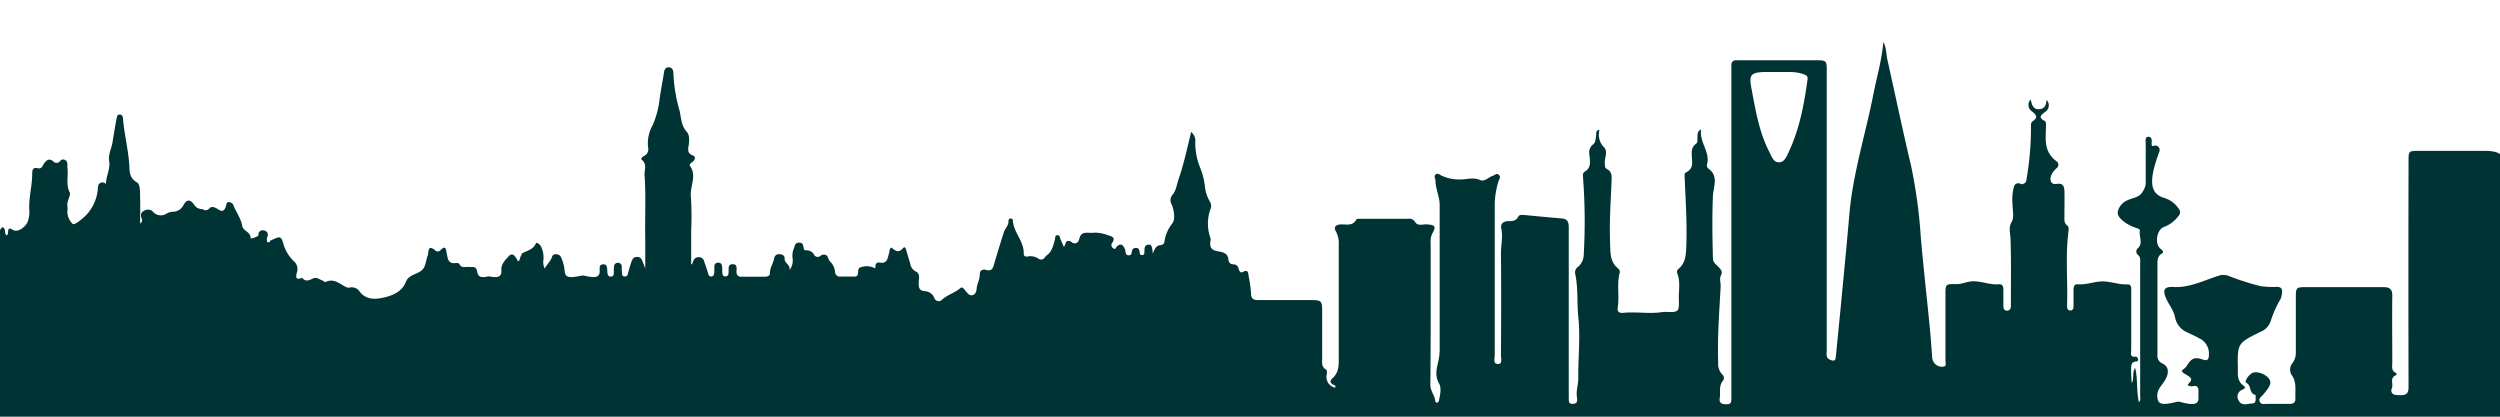 <svg id="Layer_1" data-name="Layer 1" xmlns="http://www.w3.org/2000/svg" viewBox="0 0 600 100">
  <defs>
    <style>
      .cls-1 {
        fill: #033;
      }
    </style>
  </defs>
  <path class="cls-1" d="M-1,101V56.86c0-.7,1-1.64,1.56-2.37,1,.38.38,1.51,1,2,.34-.12.34-.43.37-.7C2,55,2,54.49,3.11,55.19s3.27-.76,3.66-2.35a6.68,6.68,0,0,0,.28-2.17c-.24-3.09.71-6.08.68-9.15,0-.78.32-1.41,1.24-1.17s1.09-.25,1.43-.83c.75-1.3,1.58-1.55,2.42-.75a1.06,1.06,0,0,0,1.56-.05.89.89,0,0,1,1.19-.34c.84.36.52,1.27.62,2,.26,1.91-.44,3.86.55,5.81.31.62-.7,2-.57,3.15a7.82,7.82,0,0,1,0,1.53,4.06,4.06,0,0,0,1.26,2.85c.3.36,1.57-.62,2.23-1.17a10.24,10.24,0,0,0,3.83-7.39,4.43,4.43,0,0,1,.06-.51A1.05,1.05,0,0,1,25.23,44a1,1,0,0,0,.21.1c0-1.88,1.08-3.54.76-5.41-.27-1.6.55-3,.79-4.46.32-1.95.62-3.9,1-5.85.08-.46.18-.95.79-.89s.7.52.74,1c.3,3.7,1.25,7.3,1.5,11,.1,1.41-.1,3.18,1.82,4.26.88.49.74,2.46.79,3.79.07,2,0,3.94,0,6.11A.91.91,0,0,0,34,52.45c-.3-.86-.26-1.5.7-1.93a1.68,1.68,0,0,1,2.08.37,2.47,2.47,0,0,0,3.11.43,3.09,3.09,0,0,1,1.61-.51A2.81,2.81,0,0,0,44,49.29c.79-1.47,1.58-1.52,2.55-.23a2.21,2.21,0,0,0,1.77,1.12,1,1,0,0,1,.47.11,1.06,1.06,0,0,0,1.38-.2c.53-.65,1.21-.5,2.35.25,1,.64,1.44,0,1.7-.84.13-.43.12-1,.75-1a1.26,1.26,0,0,1,1.11.93c.69,1.62,1.77,3.05,2.08,4.85.21,1.19,2.05,1.39,2,2.9,0,.21,1.87-.38,1.88-.76a1,1,0,0,1,1.36-1.09,1,1,0,0,1,.8,1.39,2.07,2.07,0,0,0-.06,1.35c.51.34.64-.29.94-.42,2.44-1.08,2.34-1.06,3.14,1.53a9.46,9.46,0,0,0,2.31,3.52,2.46,2.46,0,0,1,.77,2.53c-.15.59-.76,2.31,1.21,1.42,1,1.31,2,.33,3,.06.54-.14,1.26.38,1.89.62.26.1.58.44.72.37,2.1-1.08,3.49.59,5.13,1.27.36.15.66,0,1,0a2.22,2.22,0,0,1,1.85.71c1.54,2.3,3.8,2.23,6,1.73S96.5,70,97.43,67.61c.54-1.4,2.06-1.68,3.17-2.31a2.85,2.85,0,0,0,1.47-1.86c.2-.65.3-1.34.55-2,.34-.84-.11-3.09,2-1.2a1,1,0,0,0,1-.08c1.4-1.55,1.4-.24,1.61.73.26,1.19.28,2.49,2.21,2.24.48-.06.73.08.87.33a1.13,1.13,0,0,0,1.22.63,16.83,16.83,0,0,1,1.74,0c.91-.1,1.17.55,1.29,1.26.21,1.22,1.12,1.32,2.54,1a1.24,1.24,0,0,1,.43,0c1.94.38,2.93.14,2.8-1.58-.11-1.4,1-2.43,1.75-3.26,1-1.13,1.77.22,2.21,1.2.64-.24.43-.83.68-1.18s.17-.64.37-.75c1.2-.66,2.67-.86,3.29-2.41.11-.27.83.13,1.14.66a6,6,0,0,1,.66,3.27,3.64,3.64,0,0,0,.3,2.17c.48-1,1.42-1.73,1.78-2.89.29-.88,1.82-.71,2.16.21a10.33,10.33,0,0,1,.84,3.07c.08,1.94,1.16,1.86,4.17,1.29a1.24,1.24,0,0,1,.47,0c2.72.63,3.9.51,3.77-1.33,0-.59-.11-1.35.83-1.38s.91.68,1,1.31c0,.33,0,.68.09,1a.68.68,0,0,0,.69.63.69.69,0,0,0,.78-.71c0-.56,0-1.13.07-1.7a.84.84,0,0,1,.84-.89.88.88,0,0,1,1,.91c0,.45,0,.91.05,1.36s0,1,.65,1,.71-.37.83-.85c.2-.83.45-1.64.72-2.45s.51-1.4,1.47-1.39,1.09.7,1.36,1.32c.14.31.25.63.56,1.45,0-2.86,0-5.22,0-7.59-.1-4.93.19-9.87-.16-14.8-.09-1.28.67-2.6-.66-3.69-.32-.26.09-.71.49-.89a1.81,1.81,0,0,0,1-2.14,8.87,8.87,0,0,1,1.13-5.31,21.7,21.7,0,0,0,1.65-6.3c.31-2.12.72-4.24,1.05-6.36.11-.71.44-1.24,1.17-1.2s1.05.58,1.08,1.31A37,37,0,0,0,163,26.21c.51,1.77.36,3.84,1.84,5.44.67.73.62,2.13.43,3.29-.17,1-.28,1.91,1,2.37.71.25.62.84.13,1.36-.34.35-1.11.71-.78,1.18,1.69,2.42-.09,4.89.19,7.34a71.78,71.78,0,0,1,.07,8.17l0,8,.19.11c.1-.25.2-.5.29-.75a1.35,1.35,0,0,1,1.43-1,1.28,1.28,0,0,1,1.2,1c.31.91.65,1.82.91,2.74.14.46.21.93.81.9s.71-.61.73-1.13,0-.79,0-1.19c0-.58.28-1,.93-1s.9.41.94,1,0,1,.06,1.53.24.77.73.77.7-.31.74-.76a.91.91,0,0,1,0-.17c.16-.76-.34-2,1-2s.83,1.25.93,2a1,1,0,0,0,1.15,1l5.64,0c.71,0,1.27-.22,1.24-1,0-1.25.8-2.22,1-3.39a1.15,1.15,0,0,1,1.38-1c.65,0,1.18.4,1.13,1-.1,1.19,1.42,1.42,1.18,2.79a3.7,3.7,0,0,0,.75-2.66,4.75,4.75,0,0,1,.21-2.34c.33-.58.21-1.57,1.28-1.58s1,.68,1.17,1.38c0,.19.28.5.4.49a2,2,0,0,1,2.09,1.06,1,1,0,0,0,1.57.21,1.13,1.13,0,0,1,.77-.25c1.13,0,.94,1.06,1.4,1.55a4.09,4.09,0,0,1,1.3,2.7,1.08,1.08,0,0,0,1.09,1c1.23,0,2.47,0,3.71,0,.38,0,.59-.28.68-.65.14-.57-.13-1.38.69-1.58a4.27,4.27,0,0,1,2.85,0c.69.35.64.29.66-.33a.78.78,0,0,1,.91-.81c2,.42,2-1.11,2.36-2.29.14-.42,0-.92.54-1.31.83.66,1.68,1.5,2.77.2.49-.58.69,0,.82.49.29,1,.61,2.07.93,3.1a2.61,2.61,0,0,0,1.4,2c1.09.51.65,1.71.65,2.63,0,1.2.07,2,1.67,2.08a2.61,2.61,0,0,1,2.11,1.67A1.07,1.07,0,0,0,226,72c1.3-1.24,3.13-1.68,4.45-2.83.6-.53,1,.37,1.42.81s.79,1.06,1.53.86.93-.87,1-1.6c.11-1.17.77-2.21.75-3.45,0-.86.65-1.29,1.57-1s1.47-.06,1.74-1c.79-2.68,1.6-5.36,2.45-8,.31-1,1.24-1.7,1.12-2.86a.53.53,0,0,1,.59-.49c.35,0,.46.32.48.61.21,2.84,2.74,4.92,2.59,7.89,0,.52.47.74,1,.61a3.44,3.44,0,0,1,2.63.58,1,1,0,0,0,1.39-.3,2.81,2.81,0,0,1,.69-.69c1.09-.84,1.38-2.27,1.77-3.56.12-.41-.07-1,.52-1.12.76-.11.66.63.85,1s.5,1.14.79,1.8c.46-.48.3-1.66,1.32-1.41a1.51,1.51,0,0,1,.63.32,1,1,0,0,0,1.59-.42,5.1,5.1,0,0,0,.24-.69c.49-1.78,2.26-1,3.44-1.22a8.35,8.35,0,0,1,3.31.61c.92.26,2.05.53,1,1.92a.88.88,0,0,0,.32,1.21c.55.43.6-.16.86-.41.87-.83,1.57-.54,2,.83.17.5,0,1.24.81,1.27s.7-.59.83-1.07a.91.91,0,0,1,1-.7c.54,0,.76.42.82.93s.1.85.67.78.45-.45.48-.79c.06-.72-.1-1.59,1-1.71.65-.08.92.46,1,2.13.48-1,.77-1.93,1.82-2a1,1,0,0,0,1-.83,8.89,8.89,0,0,1,1.86-4.36c.76-.9.52-3.06-.13-4.58a2,2,0,0,1,.21-2.33c.9-1.07,1-2.48,1.46-3.75,1.24-3.63,2.06-7.38,3-11.31a2.67,2.67,0,0,1,1,2.39,15.52,15.52,0,0,0,1.22,6.3,17.43,17.43,0,0,1,1.06,4.1,9.11,9.11,0,0,0,1.27,4,1.88,1.88,0,0,1,.11,1.65,10.32,10.32,0,0,0,0,7.1.94.94,0,0,1,0,.5c-.29,1.62.18,2.33,1.8,2.6,1.25.2,2.36.46,2.5,2A1.11,1.11,0,0,0,296,63.44a1.26,1.26,0,0,1,1.28,1.13c.12.43.42,1,.93.74,1.41-.79,1.36.24,1.48,1.08a29.22,29.22,0,0,1,.56,4c0,1.31.57,1.64,1.77,1.63,4.22,0,8.43,0,12.65,0,2.45,0,2.65.2,2.65,2.6,0,3.81,0,7.61,0,11.42,0,.94-.21,1.94.83,2.59.43.27.32.84.25,1.28a2.65,2.65,0,0,0,2,3.13c.29-.35,0-.57-.24-.65-1-.39-1.06-1-.34-1.64,1.55-1.38,1.49-3.16,1.48-5,0-9,0-18,0-26.92a6,6,0,0,0-.68-3.28c-.6-1-.1-1.58,1-1.68,1.37-.11,3,.54,3.9-1.2.11-.2.75-.16,1.14-.16q5.64,0,11.28,0a1.64,1.64,0,0,1,1.71.8c.61,1,1.77.49,2.67.54,2.14.1,2.43.47,1.41,2.24a4.33,4.33,0,0,0-.37,2.31c0,11.31.05,22.61-.08,33.92,0,1.6,1.12,2.62,1.2,4.06,0,.1.25.26.38.25.35,0,.45-.33.51-.6.29-1.35.61-3,0-4-1.18-2.08-.43-3.93-.06-5.88a12.58,12.58,0,0,0,.21-2.37c0-11.53,0-23.06,0-34.59,0-2-1-3.84-1-5.84,0-.49-.48-1,0-1.45s1,0,1.41.23a9.82,9.82,0,0,0,4.23.94c1.65.08,3.38-.62,5.08.14,1.07.48,2-.69,3-1,.5-.16,1-.78,1.53-.2s0,1-.11,1.43a19.46,19.46,0,0,0-.92,5.68c0,12,0,24.09,0,36.13,0,.76-.47,2.06.73,2.11s.76-1.29.76-2c.05-8.18.08-16.36,0-24.54,0-2,.5-4,.08-6-.24-1.18.58-1.76,1.75-1.75,1,0,1.79-.06,2.31-1.06.26-.51.89-.45,1.4-.41,3,.27,6,.58,9,.82,1.39.11,1.73.8,1.73,2.12,0,13.43,0,26.85,0,40.28,0,.17,0,.34,0,.51.05.7-.19,1.68,1,1.59s1.08-.76.95-1.73c-.21-1.48.36-2.94.34-4.47-.06-4.88.53-9.81,0-14.63-.35-3.49,0-7-.76-10.45a1.56,1.56,0,0,1,.72-1.6,4,4,0,0,0,1.35-3,139.21,139.21,0,0,0-.21-18.94,1,1,0,0,1,.51-.94c1.62-1,1.15-2.55,1.07-4a2.47,2.47,0,0,1,.81-2.46c.75-.53.64-1.4.79-2.16.1-.5-.23-1.19.81-1.39a4.34,4.34,0,0,0,1.15,4.28c.91,1,0,2.51.13,3.8.06.52-.08,1,.46,1.32,1.17.58,1.21,1.53,1.16,2.69-.19,5-.56,10-.36,15,.09,2.24-.12,4.58,1.95,6.22a1,1,0,0,1,.34,1.08c-.72,2.74,0,5.56-.46,8.31-.19,1.1.56,1.31,1.34,1.23,3.24-.32,6.49.34,9.71-.23a.74.74,0,0,1,.21,0c3.44.12,3.5.13,3.41-3.22-.05-2,.43-4.09-.39-6.06a.9.9,0,0,1,.35-1.07c1.81-1.55,1.76-3.7,1.84-5.78.2-5.28-.19-10.55-.38-15.82,0-.55-.25-1.28.35-1.56,1.76-.84,1.43-2.33,1.35-3.77-.07-1.16-.11-2.26,1-3.05.53-.38.29-1.06.35-1.61s-.13-1.37.89-1.86c-.52,3,2.2,5.4,1.42,8.35a1,1,0,0,0,.4,1.13c2.41,1.74,1.11,4.38,1,6.51-.21,5-.13,10,0,15,0,1,.92,1.53,1.5,2.2s.82,1.05.44,1.81c-.46.92,0,1.91-.09,2.86-.32,6-.8,12-.58,18a3.74,3.74,0,0,0,1,3,1.07,1.07,0,0,1,.13,1.48c-1.08,1.33-.52,2.83-.77,4.24-.17.95.38,1.35,1.28,1.38s1.52,0,1.52-1.11c0-.57,0-1.14,0-1.71q0-39.36,0-78.72a1,1,0,0,1,1-1H436c2.29,0,2.42.13,2.42,2.41q0,33.57,0,67.15c0,.85-.32,1.87.86,2.34.7.28,1.22.32,1.31-.64.45-4.68.93-9.36,1.37-14,.64-6.71,1.3-13.43,1.87-20.15.84-9.88,3.89-19.31,5.79-29,.79-4.05,2-8,2.38-12.52.81,1.55.66,2.88.94,4.12,1.92,8.57,3.72,17.17,5.74,25.72A120.48,120.48,0,0,1,461,57.07c.63,7.11,1.43,14.21,2.13,21.32.24,2.42.4,4.86.59,7.29A2.37,2.37,0,0,0,466.38,88c.9-.12.52-.89.53-1.37,0-5.28,0-10.56,0-15.85,0-2.58,0-2.65,2.64-2.59,1.3,0,2.42-.58,3.68-.67,2.24-.14,4.33.93,6.58.7.82-.08,1,.64,1,1.31,0,1.31,0,2.61,0,3.92,0,.56.15,1.06.8,1.11s1-.46,1-1.1c0-5.4.1-10.8-.09-16.19-.05-1.41-.54-2.59.31-4.08.62-1.08.16-2.77.18-4.19a11.67,11.67,0,0,1,.38-4.34,1.08,1.08,0,0,1,1.54-.54.72.72,0,0,0,.68,0c.75-.29.73-.87.82-1.51a71.33,71.33,0,0,0,1-12.55,1.19,1.19,0,0,1,.32-.92c1.47-.89,1-1.56-.08-2.4a1.88,1.88,0,0,1-.3-2.88c.27,1.38.65,2.48,2.12,2.35,1.31-.12,1.57-1.1,1.7-2.22a1.85,1.85,0,0,1-.35,2.86c-.86.7-1.84,1.27-.15,2.15.44.24.33.81.34,1.26,0,2.93-.71,6,2.55,8.46a1,1,0,0,1,.06,1.6c-2.36,2.09-1.64,4.07-.23,3.84s2,.16,2.05,1.66c.06,2,0,4.09,0,6.13,0,.79-.11,1.58.67,2.17.45.34.37.93.3,1.44-.76,5.88-.14,11.78-.33,17.68,0,.56,0,1.27.78,1.27s.76-.71.77-1.27c0-1.25,0-2.5,0-3.75,0-.7.22-1.35,1-1.27,1.91.18,3.69-.56,5.56-.67,2.17-.13,4.21.82,6.41.7,1.07,0,.86,1,.87,1.71,0,4.66,0,9.32,0,14,0,.73-.43,1.84,1.1,1.63.28,0,.47.29.54.58a.43.43,0,0,1-.44.58c-1.24.08-1.22,1-1.21,1.84a27.07,27.07,0,0,0,.15,3.36c.65-1.14,0-2.51.81-3.64.67,2.66.26,5.44.89,8.2.52-.51.31-1,.31-1.51q0-15.86,0-31.7c0-.74.17-1.55-.49-2.07a1.06,1.06,0,0,1-.1-1.63c1.35-1.17.29-2.81.51-4.19.08-.44-.45-.54-.83-.69a11.28,11.28,0,0,1-2.46-1.15c-.95-.69-2.15-1.53-2-2.77a3.89,3.89,0,0,1,2.34-2.74c1.28-.65,2.9-.58,3.73-2.23a3.9,3.9,0,0,0,.63-1.77c0-3.18,0-6.36,0-9.54,0-.63-.25-1.67.64-1.69,1.57,0,.13,2.59,1.28,2.17a1.05,1.05,0,0,1,1.37,1.33c-2.53,6.86-2.5,10.17,1.3,11.22a6.28,6.28,0,0,1,3.41,2.68,1.2,1.2,0,0,1-.09,1.55,7.78,7.78,0,0,1-3.62,2.73c-1.68.72-2.17,4-.76,5.17.5.42,1,.8.23,1.25s-.94,1.32-.94,2.18q0,11,0,22a2,2,0,0,0,1.21,2.14c1.53.71,1.66,2.29.54,4.11-.74,1.22-1.94,2.15-1.79,3.87s.92,2.15,4.53,1.24a2,2,0,0,1,1,0c3.17.86,4.53.68,4.35-1.22,0-.4,0-.8,0-1.2,0-.83-.06-1.63-1.33-1.37a1.43,1.43,0,0,1-1.28-.32c1.25-1.38,1.23-1.51-.67-2.65-.62-.36-1-.67-.18-1.21a2.74,2.74,0,0,0,.68-.72c1.06-1.77,1.85-2.17,3.75-1.51,1.25.43,1.49,0,1.54-1.12a4.06,4.06,0,0,0-2.39-4c-.85-.47-1.73-.86-2.6-1.29a5,5,0,0,1-3.15-3.74c-.29-1.63-1.44-2.94-2.11-4.45-.92-2.11-.5-2.92,1.76-2.79,3.92.21,7.28-1.6,10.84-2.7a3.37,3.37,0,0,1,2.28,0,62.36,62.36,0,0,0,7.78,2.5,21.34,21.34,0,0,0,3.91.17c1.35,0,1.46.86,1,2.61a.92.92,0,0,1-.09.23,25.69,25.69,0,0,0-2.43,5.46,4.26,4.26,0,0,1-2.59,2.56c-5.35,2.69-5.38,2.69-5.26,8.71,0,1.48-.22,3,1.37,4.14.77.52,0,.82-.54,1.09a1.7,1.7,0,0,0-.61,2.5c.69,1.39,2.11.73,3.22.68.94,0,.83-.91.83-1.59,0-.17,0-.47-.1-.48-1.54-.33-.86-2.27-2.14-2.87-.62-.29.7-2.24,1.76-2.49,1.48-.35,4.06,1,4,2.44-.07,1-1,2-1.72,2.87-.43.52-1.16.86-.83,1.66s1.05.55,1.66.56c1.82,0,3.64,0,5.47,0,1,0,1.5-.36,1.44-1.4-.1-1.89.37-3.83-.93-5.57a2.44,2.44,0,0,1,.29-2.89A4.25,4.25,0,0,0,551,84.5c0-4.44,0-8.87,0-13.3,0-2.1.17-2.28,2.2-2.29,6.27,0,12.54,0,18.81,0,1.5,0,2.16.48,2.14,2.06-.07,5.34,0,10.67,0,16,0,.91-.33,2,.87,2.53a.32.32,0,0,1,0,.56c-1.63.68-.49,2.19-1,3.2a1.05,1.05,0,0,0,.84,1.51c2.58.27,3.2-.1,3.19-2q-.06-27,0-54c0-2.55,0-2.56,2.53-2.56H596.1c2.58,0,4.89.3,4.9,3V101ZM427.39,17.28c-1.59,0-2.72,0-3.86,0-3.24.08-3.81.65-3.22,3.75,1,5.21,1.81,10.48,4.25,15.28.56,1.09,1,2.64,2.37,2.65s1.9-1.5,2.41-2.59C431.9,30.89,433,25,433.81,19.07c.1-.72-.17-.95-.81-1.2C431,17.09,429,17.32,427.39,17.28Z"/>
</svg>
